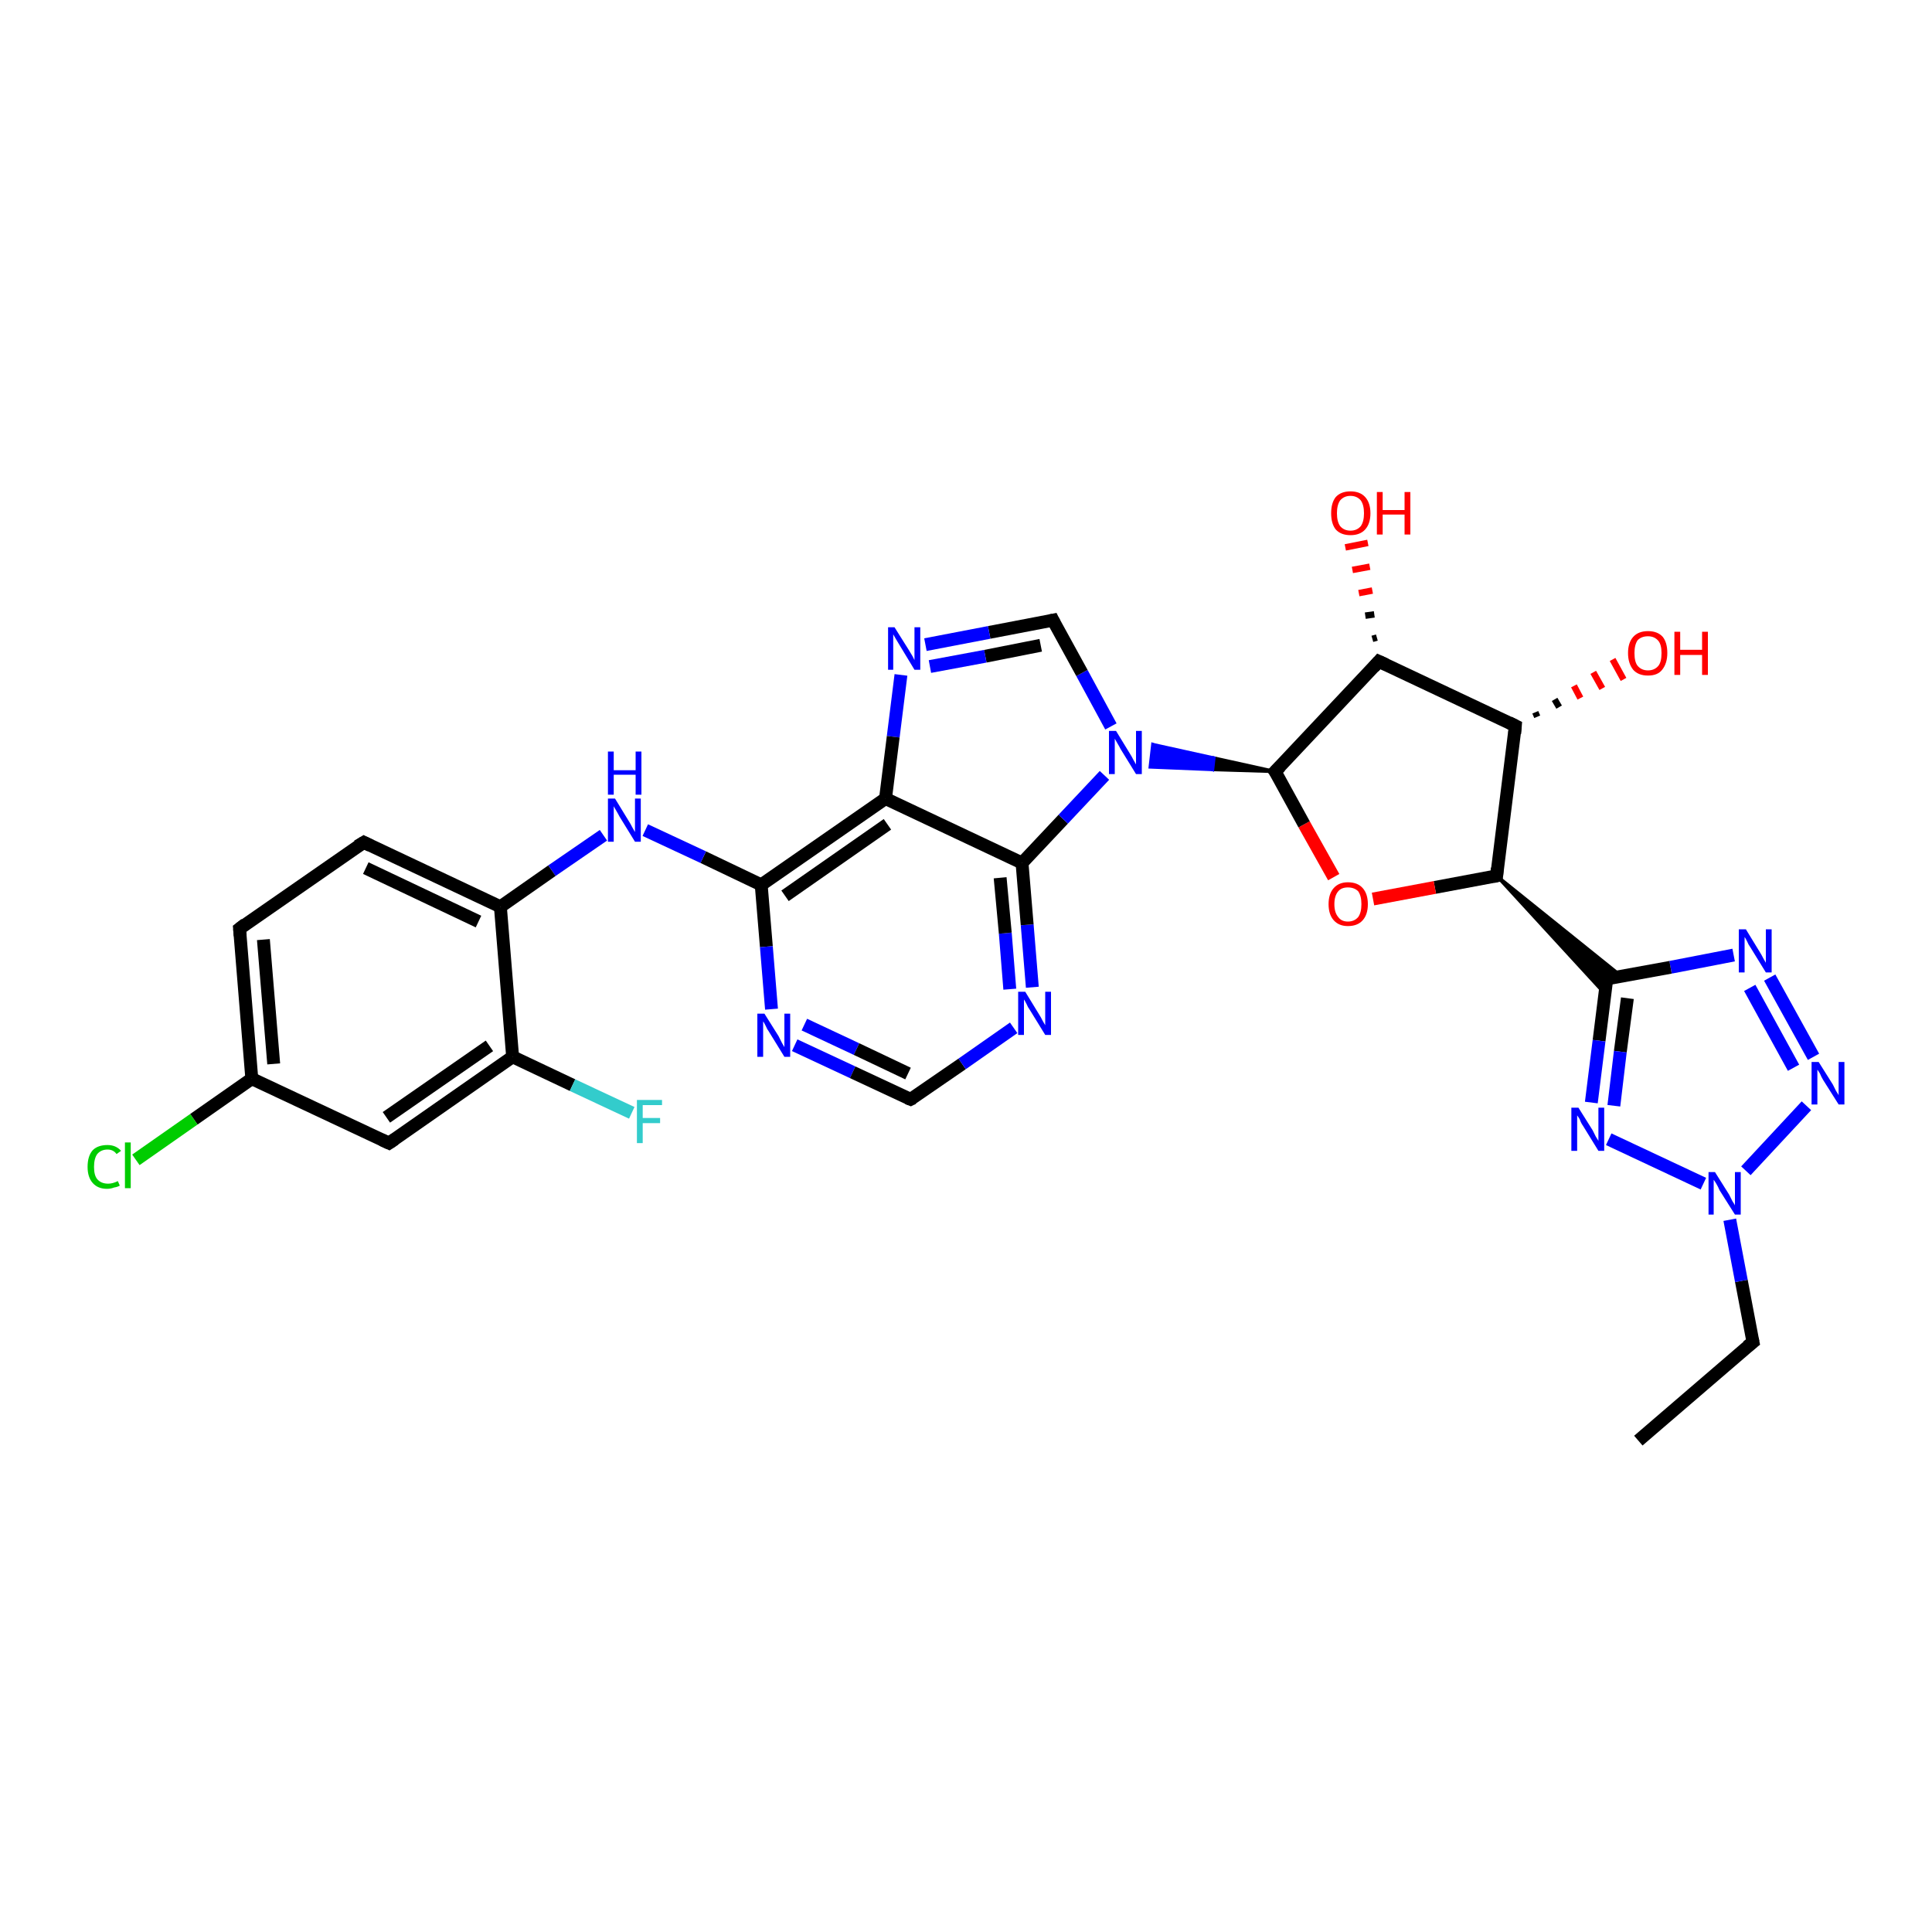 <?xml version='1.0' encoding='iso-8859-1'?>
<svg version='1.1' baseProfile='full'
              xmlns='http://www.w3.org/2000/svg'
                      xmlns:rdkit='http://www.rdkit.org/xml'
                      xmlns:xlink='http://www.w3.org/1999/xlink'
                  xml:space='preserve'
width='300px' height='300px' viewBox='0 0 300 300'>
<!-- END OF HEADER -->
<rect style='opacity:1.0;fill:#FFFFFF;stroke:none' width='300.0' height='300.0' x='0.0' y='0.0'> </rect>
<path class='bond-0 atom-0 atom-1' d='M 254.4,223.7 L 272.2,208.4' style='fill:none;fill-rule:evenodd;stroke:#000000;stroke-width:2.0px;stroke-linecap:butt;stroke-linejoin:miter;stroke-opacity:1' />
<path class='bond-1 atom-1 atom-2' d='M 272.2,208.4 L 270.4,198.9' style='fill:none;fill-rule:evenodd;stroke:#000000;stroke-width:2.0px;stroke-linecap:butt;stroke-linejoin:miter;stroke-opacity:1' />
<path class='bond-1 atom-1 atom-2' d='M 270.4,198.9 L 268.6,189.4' style='fill:none;fill-rule:evenodd;stroke:#0000FF;stroke-width:2.0px;stroke-linecap:butt;stroke-linejoin:miter;stroke-opacity:1' />
<path class='bond-2 atom-2 atom-3' d='M 271.1,181.8 L 280.5,171.7' style='fill:none;fill-rule:evenodd;stroke:#0000FF;stroke-width:2.0px;stroke-linecap:butt;stroke-linejoin:miter;stroke-opacity:1' />
<path class='bond-3 atom-3 atom-4' d='M 281.6,164.1 L 274.8,151.8' style='fill:none;fill-rule:evenodd;stroke:#0000FF;stroke-width:2.0px;stroke-linecap:butt;stroke-linejoin:miter;stroke-opacity:1' />
<path class='bond-3 atom-3 atom-4' d='M 278.5,165.8 L 271.7,153.4' style='fill:none;fill-rule:evenodd;stroke:#0000FF;stroke-width:2.0px;stroke-linecap:butt;stroke-linejoin:miter;stroke-opacity:1' />
<path class='bond-4 atom-4 atom-5' d='M 269.2,148.3 L 259.4,150.2' style='fill:none;fill-rule:evenodd;stroke:#0000FF;stroke-width:2.0px;stroke-linecap:butt;stroke-linejoin:miter;stroke-opacity:1' />
<path class='bond-4 atom-4 atom-5' d='M 259.4,150.2 L 249.5,152.0' style='fill:none;fill-rule:evenodd;stroke:#000000;stroke-width:2.0px;stroke-linecap:butt;stroke-linejoin:miter;stroke-opacity:1' />
<path class='bond-5 atom-5 atom-6' d='M 249.5,152.0 L 248.3,161.6' style='fill:none;fill-rule:evenodd;stroke:#000000;stroke-width:2.0px;stroke-linecap:butt;stroke-linejoin:miter;stroke-opacity:1' />
<path class='bond-5 atom-5 atom-6' d='M 248.3,161.6 L 247.1,171.2' style='fill:none;fill-rule:evenodd;stroke:#0000FF;stroke-width:2.0px;stroke-linecap:butt;stroke-linejoin:miter;stroke-opacity:1' />
<path class='bond-5 atom-5 atom-6' d='M 252.7,155.0 L 251.6,163.3' style='fill:none;fill-rule:evenodd;stroke:#000000;stroke-width:2.0px;stroke-linecap:butt;stroke-linejoin:miter;stroke-opacity:1' />
<path class='bond-5 atom-5 atom-6' d='M 251.6,163.3 L 250.6,171.7' style='fill:none;fill-rule:evenodd;stroke:#0000FF;stroke-width:2.0px;stroke-linecap:butt;stroke-linejoin:miter;stroke-opacity:1' />
<path class='bond-6 atom-7 atom-5' d='M 232.4,136.0 L 251.8,151.6 L 249.5,152.0 Z' style='fill:#000000;fill-rule:evenodd;fill-opacity:1;stroke:#000000;stroke-width:0.5px;stroke-linecap:butt;stroke-linejoin:miter;stroke-opacity:1;' />
<path class='bond-6 atom-7 atom-5' d='M 232.4,136.0 L 249.5,152.0 L 249.2,154.3 Z' style='fill:#000000;fill-rule:evenodd;fill-opacity:1;stroke:#000000;stroke-width:0.5px;stroke-linecap:butt;stroke-linejoin:miter;stroke-opacity:1;' />
<path class='bond-7 atom-7 atom-8' d='M 232.4,136.0 L 222.8,137.8' style='fill:none;fill-rule:evenodd;stroke:#000000;stroke-width:2.0px;stroke-linecap:butt;stroke-linejoin:miter;stroke-opacity:1' />
<path class='bond-7 atom-7 atom-8' d='M 222.8,137.8 L 213.2,139.6' style='fill:none;fill-rule:evenodd;stroke:#FF0000;stroke-width:2.0px;stroke-linecap:butt;stroke-linejoin:miter;stroke-opacity:1' />
<path class='bond-8 atom-8 atom-9' d='M 207.1,136.2 L 202.5,128.0' style='fill:none;fill-rule:evenodd;stroke:#FF0000;stroke-width:2.0px;stroke-linecap:butt;stroke-linejoin:miter;stroke-opacity:1' />
<path class='bond-8 atom-8 atom-9' d='M 202.5,128.0 L 198.0,119.8' style='fill:none;fill-rule:evenodd;stroke:#000000;stroke-width:2.0px;stroke-linecap:butt;stroke-linejoin:miter;stroke-opacity:1' />
<path class='bond-9 atom-9 atom-10' d='M 198.0,119.8 L 214.1,102.7' style='fill:none;fill-rule:evenodd;stroke:#000000;stroke-width:2.0px;stroke-linecap:butt;stroke-linejoin:miter;stroke-opacity:1' />
<path class='bond-10 atom-10 atom-11' d='M 213.1,99.2 L 213.8,99.0' style='fill:none;fill-rule:evenodd;stroke:#000000;stroke-width:1.0px;stroke-linecap:butt;stroke-linejoin:miter;stroke-opacity:1' />
<path class='bond-10 atom-10 atom-11' d='M 212.0,95.6 L 213.4,95.4' style='fill:none;fill-rule:evenodd;stroke:#000000;stroke-width:1.0px;stroke-linecap:butt;stroke-linejoin:miter;stroke-opacity:1' />
<path class='bond-10 atom-10 atom-11' d='M 211.0,92.1 L 213.1,91.7' style='fill:none;fill-rule:evenodd;stroke:#FF0000;stroke-width:1.0px;stroke-linecap:butt;stroke-linejoin:miter;stroke-opacity:1' />
<path class='bond-10 atom-10 atom-11' d='M 210.0,88.5 L 212.7,88.0' style='fill:none;fill-rule:evenodd;stroke:#FF0000;stroke-width:1.0px;stroke-linecap:butt;stroke-linejoin:miter;stroke-opacity:1' />
<path class='bond-10 atom-10 atom-11' d='M 208.9,85.0 L 212.4,84.3' style='fill:none;fill-rule:evenodd;stroke:#FF0000;stroke-width:1.0px;stroke-linecap:butt;stroke-linejoin:miter;stroke-opacity:1' />
<path class='bond-11 atom-10 atom-12' d='M 214.1,102.7 L 235.3,112.7' style='fill:none;fill-rule:evenodd;stroke:#000000;stroke-width:2.0px;stroke-linecap:butt;stroke-linejoin:miter;stroke-opacity:1' />
<path class='bond-12 atom-12 atom-13' d='M 238.4,110.6 L 238.7,111.3' style='fill:none;fill-rule:evenodd;stroke:#000000;stroke-width:1.0px;stroke-linecap:butt;stroke-linejoin:miter;stroke-opacity:1' />
<path class='bond-12 atom-12 atom-13' d='M 241.4,108.6 L 242.1,109.8' style='fill:none;fill-rule:evenodd;stroke:#000000;stroke-width:1.0px;stroke-linecap:butt;stroke-linejoin:miter;stroke-opacity:1' />
<path class='bond-12 atom-12 atom-13' d='M 244.4,106.5 L 245.4,108.4' style='fill:none;fill-rule:evenodd;stroke:#FF0000;stroke-width:1.0px;stroke-linecap:butt;stroke-linejoin:miter;stroke-opacity:1' />
<path class='bond-12 atom-12 atom-13' d='M 247.4,104.4 L 248.8,106.9' style='fill:none;fill-rule:evenodd;stroke:#FF0000;stroke-width:1.0px;stroke-linecap:butt;stroke-linejoin:miter;stroke-opacity:1' />
<path class='bond-12 atom-12 atom-13' d='M 250.4,102.4 L 252.1,105.5' style='fill:none;fill-rule:evenodd;stroke:#FF0000;stroke-width:1.0px;stroke-linecap:butt;stroke-linejoin:miter;stroke-opacity:1' />
<path class='bond-13 atom-9 atom-14' d='M 198.0,119.8 L 188.3,119.5 L 188.5,117.7 Z' style='fill:#000000;fill-rule:evenodd;fill-opacity:1;stroke:#000000;stroke-width:0.5px;stroke-linecap:butt;stroke-linejoin:miter;stroke-opacity:1;' />
<path class='bond-13 atom-9 atom-14' d='M 188.3,119.5 L 179.0,115.6 L 178.6,119.1 Z' style='fill:#0000FF;fill-rule:evenodd;fill-opacity:1;stroke:#0000FF;stroke-width:0.5px;stroke-linecap:butt;stroke-linejoin:miter;stroke-opacity:1;' />
<path class='bond-13 atom-9 atom-14' d='M 188.3,119.5 L 188.5,117.7 L 179.0,115.6 Z' style='fill:#0000FF;fill-rule:evenodd;fill-opacity:1;stroke:#0000FF;stroke-width:0.5px;stroke-linecap:butt;stroke-linejoin:miter;stroke-opacity:1;' />
<path class='bond-14 atom-14 atom-15' d='M 172.5,112.8 L 168.0,104.5' style='fill:none;fill-rule:evenodd;stroke:#0000FF;stroke-width:2.0px;stroke-linecap:butt;stroke-linejoin:miter;stroke-opacity:1' />
<path class='bond-14 atom-14 atom-15' d='M 168.0,104.5 L 163.5,96.3' style='fill:none;fill-rule:evenodd;stroke:#000000;stroke-width:2.0px;stroke-linecap:butt;stroke-linejoin:miter;stroke-opacity:1' />
<path class='bond-15 atom-15 atom-16' d='M 163.5,96.3 L 153.6,98.2' style='fill:none;fill-rule:evenodd;stroke:#000000;stroke-width:2.0px;stroke-linecap:butt;stroke-linejoin:miter;stroke-opacity:1' />
<path class='bond-15 atom-15 atom-16' d='M 153.6,98.2 L 143.7,100.1' style='fill:none;fill-rule:evenodd;stroke:#0000FF;stroke-width:2.0px;stroke-linecap:butt;stroke-linejoin:miter;stroke-opacity:1' />
<path class='bond-15 atom-15 atom-16' d='M 161.6,100.2 L 153.0,101.9' style='fill:none;fill-rule:evenodd;stroke:#000000;stroke-width:2.0px;stroke-linecap:butt;stroke-linejoin:miter;stroke-opacity:1' />
<path class='bond-15 atom-15 atom-16' d='M 153.0,101.9 L 144.4,103.5' style='fill:none;fill-rule:evenodd;stroke:#0000FF;stroke-width:2.0px;stroke-linecap:butt;stroke-linejoin:miter;stroke-opacity:1' />
<path class='bond-16 atom-16 atom-17' d='M 139.9,104.8 L 138.7,114.4' style='fill:none;fill-rule:evenodd;stroke:#0000FF;stroke-width:2.0px;stroke-linecap:butt;stroke-linejoin:miter;stroke-opacity:1' />
<path class='bond-16 atom-16 atom-17' d='M 138.7,114.4 L 137.5,124.0' style='fill:none;fill-rule:evenodd;stroke:#000000;stroke-width:2.0px;stroke-linecap:butt;stroke-linejoin:miter;stroke-opacity:1' />
<path class='bond-17 atom-17 atom-18' d='M 137.5,124.0 L 118.2,137.4' style='fill:none;fill-rule:evenodd;stroke:#000000;stroke-width:2.0px;stroke-linecap:butt;stroke-linejoin:miter;stroke-opacity:1' />
<path class='bond-17 atom-17 atom-18' d='M 137.8,128.0 L 121.9,139.1' style='fill:none;fill-rule:evenodd;stroke:#000000;stroke-width:2.0px;stroke-linecap:butt;stroke-linejoin:miter;stroke-opacity:1' />
<path class='bond-18 atom-18 atom-19' d='M 118.2,137.4 L 109.2,133.1' style='fill:none;fill-rule:evenodd;stroke:#000000;stroke-width:2.0px;stroke-linecap:butt;stroke-linejoin:miter;stroke-opacity:1' />
<path class='bond-18 atom-18 atom-19' d='M 109.2,133.1 L 100.2,128.9' style='fill:none;fill-rule:evenodd;stroke:#0000FF;stroke-width:2.0px;stroke-linecap:butt;stroke-linejoin:miter;stroke-opacity:1' />
<path class='bond-19 atom-19 atom-20' d='M 93.7,129.7 L 85.7,135.2' style='fill:none;fill-rule:evenodd;stroke:#0000FF;stroke-width:2.0px;stroke-linecap:butt;stroke-linejoin:miter;stroke-opacity:1' />
<path class='bond-19 atom-19 atom-20' d='M 85.7,135.2 L 77.7,140.8' style='fill:none;fill-rule:evenodd;stroke:#000000;stroke-width:2.0px;stroke-linecap:butt;stroke-linejoin:miter;stroke-opacity:1' />
<path class='bond-20 atom-20 atom-21' d='M 77.7,140.8 L 56.5,130.8' style='fill:none;fill-rule:evenodd;stroke:#000000;stroke-width:2.0px;stroke-linecap:butt;stroke-linejoin:miter;stroke-opacity:1' />
<path class='bond-20 atom-20 atom-21' d='M 74.3,143.1 L 56.8,134.8' style='fill:none;fill-rule:evenodd;stroke:#000000;stroke-width:2.0px;stroke-linecap:butt;stroke-linejoin:miter;stroke-opacity:1' />
<path class='bond-21 atom-21 atom-22' d='M 56.5,130.8 L 37.2,144.2' style='fill:none;fill-rule:evenodd;stroke:#000000;stroke-width:2.0px;stroke-linecap:butt;stroke-linejoin:miter;stroke-opacity:1' />
<path class='bond-22 atom-22 atom-23' d='M 37.2,144.2 L 39.1,167.5' style='fill:none;fill-rule:evenodd;stroke:#000000;stroke-width:2.0px;stroke-linecap:butt;stroke-linejoin:miter;stroke-opacity:1' />
<path class='bond-22 atom-22 atom-23' d='M 40.9,145.9 L 42.5,165.2' style='fill:none;fill-rule:evenodd;stroke:#000000;stroke-width:2.0px;stroke-linecap:butt;stroke-linejoin:miter;stroke-opacity:1' />
<path class='bond-23 atom-23 atom-24' d='M 39.1,167.5 L 30.1,173.8' style='fill:none;fill-rule:evenodd;stroke:#000000;stroke-width:2.0px;stroke-linecap:butt;stroke-linejoin:miter;stroke-opacity:1' />
<path class='bond-23 atom-23 atom-24' d='M 30.1,173.8 L 21.1,180.1' style='fill:none;fill-rule:evenodd;stroke:#00CC00;stroke-width:2.0px;stroke-linecap:butt;stroke-linejoin:miter;stroke-opacity:1' />
<path class='bond-24 atom-23 atom-25' d='M 39.1,167.5 L 60.4,177.5' style='fill:none;fill-rule:evenodd;stroke:#000000;stroke-width:2.0px;stroke-linecap:butt;stroke-linejoin:miter;stroke-opacity:1' />
<path class='bond-25 atom-25 atom-26' d='M 60.4,177.5 L 79.6,164.1' style='fill:none;fill-rule:evenodd;stroke:#000000;stroke-width:2.0px;stroke-linecap:butt;stroke-linejoin:miter;stroke-opacity:1' />
<path class='bond-25 atom-25 atom-26' d='M 60.0,173.5 L 76.0,162.4' style='fill:none;fill-rule:evenodd;stroke:#000000;stroke-width:2.0px;stroke-linecap:butt;stroke-linejoin:miter;stroke-opacity:1' />
<path class='bond-26 atom-26 atom-27' d='M 79.6,164.1 L 88.9,168.5' style='fill:none;fill-rule:evenodd;stroke:#000000;stroke-width:2.0px;stroke-linecap:butt;stroke-linejoin:miter;stroke-opacity:1' />
<path class='bond-26 atom-26 atom-27' d='M 88.9,168.5 L 98.1,172.8' style='fill:none;fill-rule:evenodd;stroke:#33CCCC;stroke-width:2.0px;stroke-linecap:butt;stroke-linejoin:miter;stroke-opacity:1' />
<path class='bond-27 atom-18 atom-28' d='M 118.2,137.4 L 119.0,147.0' style='fill:none;fill-rule:evenodd;stroke:#000000;stroke-width:2.0px;stroke-linecap:butt;stroke-linejoin:miter;stroke-opacity:1' />
<path class='bond-27 atom-18 atom-28' d='M 119.0,147.0 L 119.8,156.7' style='fill:none;fill-rule:evenodd;stroke:#0000FF;stroke-width:2.0px;stroke-linecap:butt;stroke-linejoin:miter;stroke-opacity:1' />
<path class='bond-28 atom-28 atom-29' d='M 123.4,162.3 L 132.4,166.5' style='fill:none;fill-rule:evenodd;stroke:#0000FF;stroke-width:2.0px;stroke-linecap:butt;stroke-linejoin:miter;stroke-opacity:1' />
<path class='bond-28 atom-28 atom-29' d='M 132.4,166.5 L 141.4,170.7' style='fill:none;fill-rule:evenodd;stroke:#000000;stroke-width:2.0px;stroke-linecap:butt;stroke-linejoin:miter;stroke-opacity:1' />
<path class='bond-28 atom-28 atom-29' d='M 124.9,159.1 L 133.0,162.9' style='fill:none;fill-rule:evenodd;stroke:#0000FF;stroke-width:2.0px;stroke-linecap:butt;stroke-linejoin:miter;stroke-opacity:1' />
<path class='bond-28 atom-28 atom-29' d='M 133.0,162.9 L 141.0,166.7' style='fill:none;fill-rule:evenodd;stroke:#000000;stroke-width:2.0px;stroke-linecap:butt;stroke-linejoin:miter;stroke-opacity:1' />
<path class='bond-29 atom-29 atom-30' d='M 141.4,170.7 L 149.4,165.2' style='fill:none;fill-rule:evenodd;stroke:#000000;stroke-width:2.0px;stroke-linecap:butt;stroke-linejoin:miter;stroke-opacity:1' />
<path class='bond-29 atom-29 atom-30' d='M 149.4,165.2 L 157.4,159.6' style='fill:none;fill-rule:evenodd;stroke:#0000FF;stroke-width:2.0px;stroke-linecap:butt;stroke-linejoin:miter;stroke-opacity:1' />
<path class='bond-30 atom-30 atom-31' d='M 160.3,153.3 L 159.5,143.6' style='fill:none;fill-rule:evenodd;stroke:#0000FF;stroke-width:2.0px;stroke-linecap:butt;stroke-linejoin:miter;stroke-opacity:1' />
<path class='bond-30 atom-30 atom-31' d='M 159.5,143.6 L 158.7,134.0' style='fill:none;fill-rule:evenodd;stroke:#000000;stroke-width:2.0px;stroke-linecap:butt;stroke-linejoin:miter;stroke-opacity:1' />
<path class='bond-30 atom-30 atom-31' d='M 156.8,153.6 L 156.1,144.9' style='fill:none;fill-rule:evenodd;stroke:#0000FF;stroke-width:2.0px;stroke-linecap:butt;stroke-linejoin:miter;stroke-opacity:1' />
<path class='bond-30 atom-30 atom-31' d='M 156.1,144.9 L 155.3,136.3' style='fill:none;fill-rule:evenodd;stroke:#000000;stroke-width:2.0px;stroke-linecap:butt;stroke-linejoin:miter;stroke-opacity:1' />
<path class='bond-31 atom-6 atom-2' d='M 249.8,176.9 L 264.5,183.8' style='fill:none;fill-rule:evenodd;stroke:#0000FF;stroke-width:2.0px;stroke-linecap:butt;stroke-linejoin:miter;stroke-opacity:1' />
<path class='bond-32 atom-12 atom-7' d='M 235.3,112.7 L 232.4,136.0' style='fill:none;fill-rule:evenodd;stroke:#000000;stroke-width:2.0px;stroke-linecap:butt;stroke-linejoin:miter;stroke-opacity:1' />
<path class='bond-33 atom-31 atom-14' d='M 158.7,134.0 L 165.1,127.2' style='fill:none;fill-rule:evenodd;stroke:#000000;stroke-width:2.0px;stroke-linecap:butt;stroke-linejoin:miter;stroke-opacity:1' />
<path class='bond-33 atom-31 atom-14' d='M 165.1,127.2 L 171.5,120.4' style='fill:none;fill-rule:evenodd;stroke:#0000FF;stroke-width:2.0px;stroke-linecap:butt;stroke-linejoin:miter;stroke-opacity:1' />
<path class='bond-34 atom-31 atom-17' d='M 158.7,134.0 L 137.5,124.0' style='fill:none;fill-rule:evenodd;stroke:#000000;stroke-width:2.0px;stroke-linecap:butt;stroke-linejoin:miter;stroke-opacity:1' />
<path class='bond-35 atom-26 atom-20' d='M 79.6,164.1 L 77.7,140.8' style='fill:none;fill-rule:evenodd;stroke:#000000;stroke-width:2.0px;stroke-linecap:butt;stroke-linejoin:miter;stroke-opacity:1' />
<path d='M 271.3,209.1 L 272.2,208.4 L 272.1,207.9' style='fill:none;stroke:#000000;stroke-width:2.0px;stroke-linecap:butt;stroke-linejoin:miter;stroke-opacity:1;' />
<path d='M 250.0,152.0 L 249.5,152.0 L 249.4,152.5' style='fill:none;stroke:#000000;stroke-width:2.0px;stroke-linecap:butt;stroke-linejoin:miter;stroke-opacity:1;' />
<path d='M 231.9,136.1 L 232.4,136.0 L 232.5,134.8' style='fill:none;stroke:#000000;stroke-width:2.0px;stroke-linecap:butt;stroke-linejoin:miter;stroke-opacity:1;' />
<path d='M 198.3,120.2 L 198.0,119.8 L 198.8,119.0' style='fill:none;stroke:#000000;stroke-width:2.0px;stroke-linecap:butt;stroke-linejoin:miter;stroke-opacity:1;' />
<path d='M 213.3,103.6 L 214.1,102.7 L 215.2,103.2' style='fill:none;stroke:#000000;stroke-width:2.0px;stroke-linecap:butt;stroke-linejoin:miter;stroke-opacity:1;' />
<path d='M 234.3,112.2 L 235.3,112.7 L 235.2,113.9' style='fill:none;stroke:#000000;stroke-width:2.0px;stroke-linecap:butt;stroke-linejoin:miter;stroke-opacity:1;' />
<path d='M 163.7,96.7 L 163.5,96.3 L 163.0,96.4' style='fill:none;stroke:#000000;stroke-width:2.0px;stroke-linecap:butt;stroke-linejoin:miter;stroke-opacity:1;' />
<path d='M 57.5,131.3 L 56.5,130.8 L 55.5,131.4' style='fill:none;stroke:#000000;stroke-width:2.0px;stroke-linecap:butt;stroke-linejoin:miter;stroke-opacity:1;' />
<path d='M 38.1,143.5 L 37.2,144.2 L 37.3,145.3' style='fill:none;stroke:#000000;stroke-width:2.0px;stroke-linecap:butt;stroke-linejoin:miter;stroke-opacity:1;' />
<path d='M 59.3,177.0 L 60.4,177.5 L 61.3,176.9' style='fill:none;stroke:#000000;stroke-width:2.0px;stroke-linecap:butt;stroke-linejoin:miter;stroke-opacity:1;' />
<path d='M 140.9,170.5 L 141.4,170.7 L 141.8,170.5' style='fill:none;stroke:#000000;stroke-width:2.0px;stroke-linecap:butt;stroke-linejoin:miter;stroke-opacity:1;' />
<path class='atom-2' d='M 266.3 182.0
L 268.5 185.5
Q 268.7 185.9, 269.0 186.5
Q 269.4 187.1, 269.4 187.2
L 269.4 182.0
L 270.3 182.0
L 270.3 188.6
L 269.4 188.6
L 267.0 184.8
Q 266.8 184.3, 266.5 183.8
Q 266.2 183.3, 266.1 183.2
L 266.1 188.6
L 265.3 188.6
L 265.3 182.0
L 266.3 182.0
' fill='#0000FF'/>
<path class='atom-3' d='M 282.4 164.9
L 284.6 168.4
Q 284.8 168.8, 285.1 169.4
Q 285.5 170.0, 285.5 170.1
L 285.5 164.9
L 286.4 164.9
L 286.4 171.5
L 285.5 171.5
L 283.1 167.7
Q 282.8 167.2, 282.6 166.7
Q 282.3 166.2, 282.2 166.1
L 282.2 171.5
L 281.3 171.5
L 281.3 164.9
L 282.4 164.9
' fill='#0000FF'/>
<path class='atom-4' d='M 271.1 144.3
L 273.3 147.9
Q 273.5 148.2, 273.8 148.8
Q 274.2 149.5, 274.2 149.5
L 274.2 144.3
L 275.1 144.3
L 275.1 151.0
L 274.2 151.0
L 271.8 147.1
Q 271.5 146.7, 271.3 146.2
Q 271.0 145.6, 270.9 145.5
L 270.9 151.0
L 270.0 151.0
L 270.0 144.3
L 271.1 144.3
' fill='#0000FF'/>
<path class='atom-6' d='M 245.1 172.0
L 247.3 175.5
Q 247.5 175.9, 247.8 176.5
Q 248.2 177.1, 248.2 177.2
L 248.2 172.0
L 249.1 172.0
L 249.1 178.7
L 248.2 178.7
L 245.8 174.8
Q 245.5 174.4, 245.3 173.8
Q 245.0 173.3, 244.9 173.2
L 244.9 178.7
L 244.0 178.7
L 244.0 172.0
L 245.1 172.0
' fill='#0000FF'/>
<path class='atom-8' d='M 206.3 140.4
Q 206.3 138.8, 207.1 137.9
Q 207.9 137.0, 209.3 137.0
Q 210.8 137.0, 211.6 137.9
Q 212.4 138.8, 212.4 140.4
Q 212.4 142.0, 211.6 142.9
Q 210.8 143.8, 209.3 143.8
Q 207.9 143.8, 207.1 142.9
Q 206.3 142.0, 206.3 140.4
M 209.3 143.1
Q 210.3 143.1, 210.9 142.4
Q 211.4 141.7, 211.4 140.4
Q 211.4 139.1, 210.9 138.4
Q 210.3 137.8, 209.3 137.8
Q 208.3 137.8, 207.8 138.4
Q 207.2 139.1, 207.2 140.4
Q 207.2 141.7, 207.8 142.4
Q 208.3 143.1, 209.3 143.1
' fill='#FF0000'/>
<path class='atom-11' d='M 206.7 79.7
Q 206.7 78.1, 207.4 77.2
Q 208.2 76.3, 209.7 76.3
Q 211.2 76.3, 212.0 77.2
Q 212.8 78.1, 212.8 79.7
Q 212.8 81.3, 212.0 82.2
Q 211.2 83.1, 209.7 83.1
Q 208.2 83.1, 207.4 82.2
Q 206.7 81.3, 206.7 79.7
M 209.7 82.4
Q 210.7 82.4, 211.3 81.7
Q 211.8 81.0, 211.8 79.7
Q 211.8 78.4, 211.3 77.7
Q 210.7 77.0, 209.7 77.0
Q 208.7 77.0, 208.1 77.7
Q 207.6 78.4, 207.6 79.7
Q 207.6 81.0, 208.1 81.7
Q 208.7 82.4, 209.7 82.4
' fill='#FF0000'/>
<path class='atom-11' d='M 213.8 76.4
L 214.7 76.4
L 214.7 79.2
L 218.1 79.2
L 218.1 76.4
L 219.0 76.4
L 219.0 83.0
L 218.1 83.0
L 218.1 79.9
L 214.7 79.9
L 214.7 83.0
L 213.8 83.0
L 213.8 76.4
' fill='#FF0000'/>
<path class='atom-13' d='M 252.8 101.4
Q 252.8 99.8, 253.6 98.9
Q 254.4 98.0, 255.9 98.0
Q 257.4 98.0, 258.2 98.9
Q 258.9 99.8, 258.9 101.4
Q 258.9 103.0, 258.1 104.0
Q 257.4 104.9, 255.9 104.9
Q 254.4 104.9, 253.6 104.0
Q 252.8 103.0, 252.8 101.4
M 255.9 104.1
Q 256.9 104.1, 257.5 103.4
Q 258.0 102.8, 258.0 101.4
Q 258.0 100.1, 257.5 99.5
Q 256.9 98.8, 255.9 98.8
Q 254.9 98.8, 254.3 99.4
Q 253.8 100.1, 253.8 101.4
Q 253.8 102.8, 254.3 103.4
Q 254.9 104.1, 255.9 104.1
' fill='#FF0000'/>
<path class='atom-13' d='M 260.0 98.1
L 260.9 98.1
L 260.9 100.9
L 264.3 100.9
L 264.3 98.1
L 265.2 98.1
L 265.2 104.8
L 264.3 104.8
L 264.3 101.7
L 260.9 101.7
L 260.9 104.8
L 260.0 104.8
L 260.0 98.1
' fill='#FF0000'/>
<path class='atom-14' d='M 173.3 113.5
L 175.5 117.1
Q 175.7 117.4, 176.0 118.0
Q 176.4 118.7, 176.4 118.7
L 176.4 113.5
L 177.3 113.5
L 177.3 120.2
L 176.4 120.2
L 174.0 116.3
Q 173.8 115.9, 173.5 115.4
Q 173.2 114.9, 173.1 114.7
L 173.1 120.2
L 172.2 120.2
L 172.2 113.5
L 173.3 113.5
' fill='#0000FF'/>
<path class='atom-16' d='M 138.9 97.4
L 141.1 100.9
Q 141.3 101.2, 141.7 101.9
Q 142.0 102.5, 142.0 102.5
L 142.0 97.4
L 142.9 97.4
L 142.9 104.0
L 142.0 104.0
L 139.7 100.2
Q 139.4 99.7, 139.1 99.2
Q 138.8 98.7, 138.7 98.5
L 138.7 104.0
L 137.9 104.0
L 137.9 97.4
L 138.9 97.4
' fill='#0000FF'/>
<path class='atom-19' d='M 95.5 124.0
L 97.7 127.6
Q 97.9 127.9, 98.2 128.5
Q 98.6 129.2, 98.6 129.2
L 98.6 124.0
L 99.5 124.0
L 99.5 130.7
L 98.6 130.7
L 96.2 126.8
Q 96.0 126.4, 95.7 125.9
Q 95.4 125.4, 95.3 125.2
L 95.3 130.7
L 94.4 130.7
L 94.4 124.0
L 95.5 124.0
' fill='#0000FF'/>
<path class='atom-19' d='M 94.4 116.7
L 95.3 116.7
L 95.3 119.6
L 98.7 119.6
L 98.7 116.7
L 99.6 116.7
L 99.6 123.4
L 98.7 123.4
L 98.7 120.3
L 95.3 120.3
L 95.3 123.4
L 94.4 123.4
L 94.4 116.7
' fill='#0000FF'/>
<path class='atom-24' d='M 13.6 181.2
Q 13.6 179.5, 14.4 178.6
Q 15.2 177.8, 16.7 177.8
Q 18.0 177.8, 18.8 178.7
L 18.1 179.2
Q 17.6 178.5, 16.7 178.5
Q 15.7 178.5, 15.1 179.2
Q 14.6 179.9, 14.6 181.2
Q 14.6 182.5, 15.1 183.1
Q 15.7 183.8, 16.8 183.8
Q 17.5 183.8, 18.3 183.4
L 18.6 184.1
Q 18.3 184.3, 17.7 184.4
Q 17.2 184.6, 16.6 184.6
Q 15.2 184.6, 14.4 183.7
Q 13.6 182.8, 13.6 181.2
' fill='#00CC00'/>
<path class='atom-24' d='M 19.4 177.4
L 20.3 177.4
L 20.3 184.5
L 19.4 184.5
L 19.4 177.4
' fill='#00CC00'/>
<path class='atom-27' d='M 98.9 170.8
L 102.8 170.8
L 102.8 171.6
L 99.8 171.6
L 99.8 173.6
L 102.5 173.6
L 102.5 174.4
L 99.8 174.4
L 99.8 177.5
L 98.9 177.5
L 98.9 170.8
' fill='#33CCCC'/>
<path class='atom-28' d='M 118.7 157.4
L 120.9 160.9
Q 121.1 161.3, 121.4 161.9
Q 121.8 162.6, 121.8 162.6
L 121.8 157.4
L 122.7 157.4
L 122.7 164.1
L 121.8 164.1
L 119.4 160.2
Q 119.1 159.8, 118.9 159.3
Q 118.6 158.7, 118.5 158.6
L 118.5 164.1
L 117.6 164.1
L 117.6 157.4
L 118.7 157.4
' fill='#0000FF'/>
<path class='atom-30' d='M 159.2 154.0
L 161.4 157.6
Q 161.6 157.9, 161.9 158.5
Q 162.3 159.2, 162.3 159.2
L 162.3 154.0
L 163.2 154.0
L 163.2 160.7
L 162.3 160.7
L 159.9 156.8
Q 159.6 156.4, 159.4 155.9
Q 159.1 155.3, 159.0 155.2
L 159.0 160.7
L 158.1 160.7
L 158.1 154.0
L 159.2 154.0
' fill='#0000FF'/>
</svg>
